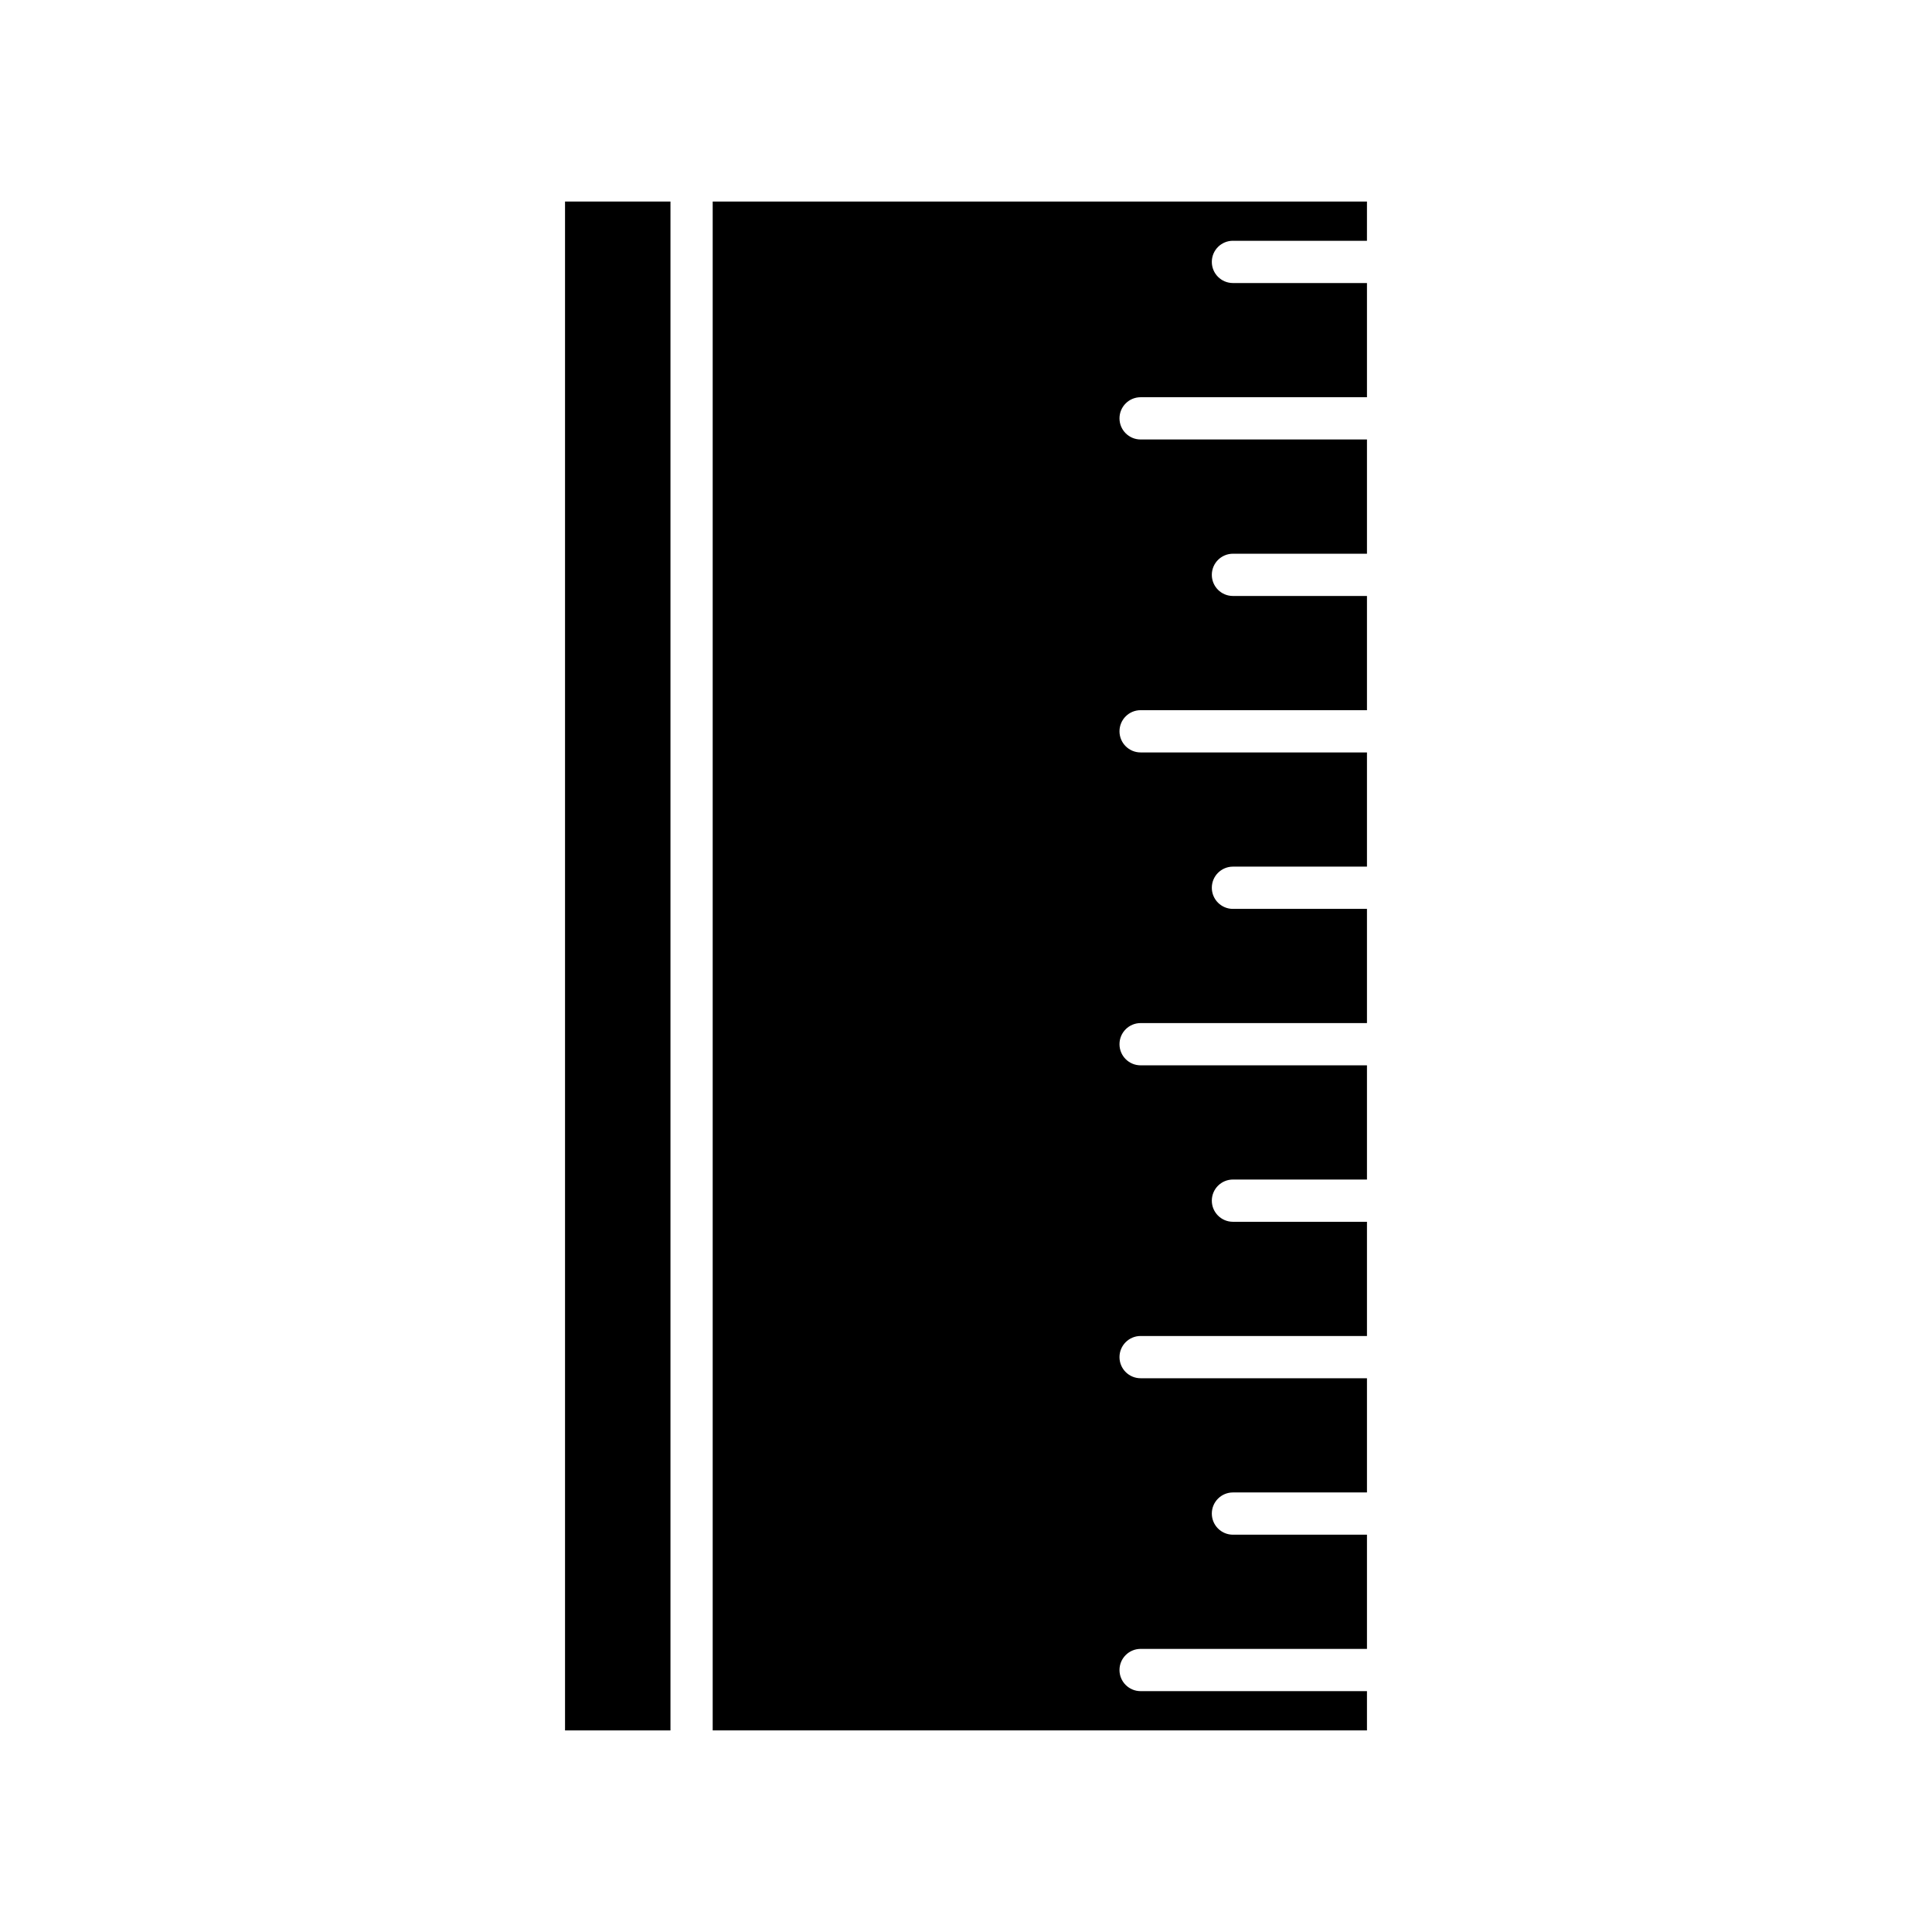 <?xml version="1.0" encoding="UTF-8"?>
<!-- Uploaded to: SVG Find, www.svgrepo.com, Generator: SVG Find Mixer Tools -->
<svg fill="#000000" width="800px" height="800px" version="1.1" viewBox="144 144 512 512" xmlns="http://www.w3.org/2000/svg">
 <g>
  <path d="m293.74 197.41h27.941v405.17h-27.941z"/>
  <path d="m470.74 207.82h35.516l0.004-10.41h-173.39v405.17h173.39v-10.41h-59.984c-3.094 0-5.598-2.508-5.598-5.598 0-3.09 2.504-5.598 5.598-5.598h59.984v-30.262h-35.516c-3.094 0-5.598-2.508-5.598-5.598 0-3.09 2.504-5.598 5.598-5.598h35.516v-30.266h-59.984c-3.094 0-5.598-2.508-5.598-5.598s2.504-5.598 5.598-5.598h59.984v-30.266h-35.516c-3.094 0-5.598-2.508-5.598-5.598 0-3.09 2.504-5.598 5.598-5.598h35.516v-30.266h-59.984c-3.094 0-5.598-2.508-5.598-5.598s2.504-5.598 5.598-5.598h59.984v-30.262h-35.516c-3.094 0-5.598-2.508-5.598-5.598s2.504-5.598 5.598-5.598h35.516v-30.266h-59.984c-3.094 0-5.598-2.508-5.598-5.598s2.504-5.598 5.598-5.598h59.984v-30.266h-35.516c-3.094 0-5.598-2.508-5.598-5.598 0-3.09 2.504-5.598 5.598-5.598h35.516v-30.277h-59.984c-3.094 0-5.598-2.508-5.598-5.598 0-3.09 2.504-5.598 5.598-5.598h59.984v-30.262h-35.516c-3.094 0-5.598-2.508-5.598-5.598-0.004-3.094 2.5-5.602 5.594-5.602z"/>
 </g>
</svg>